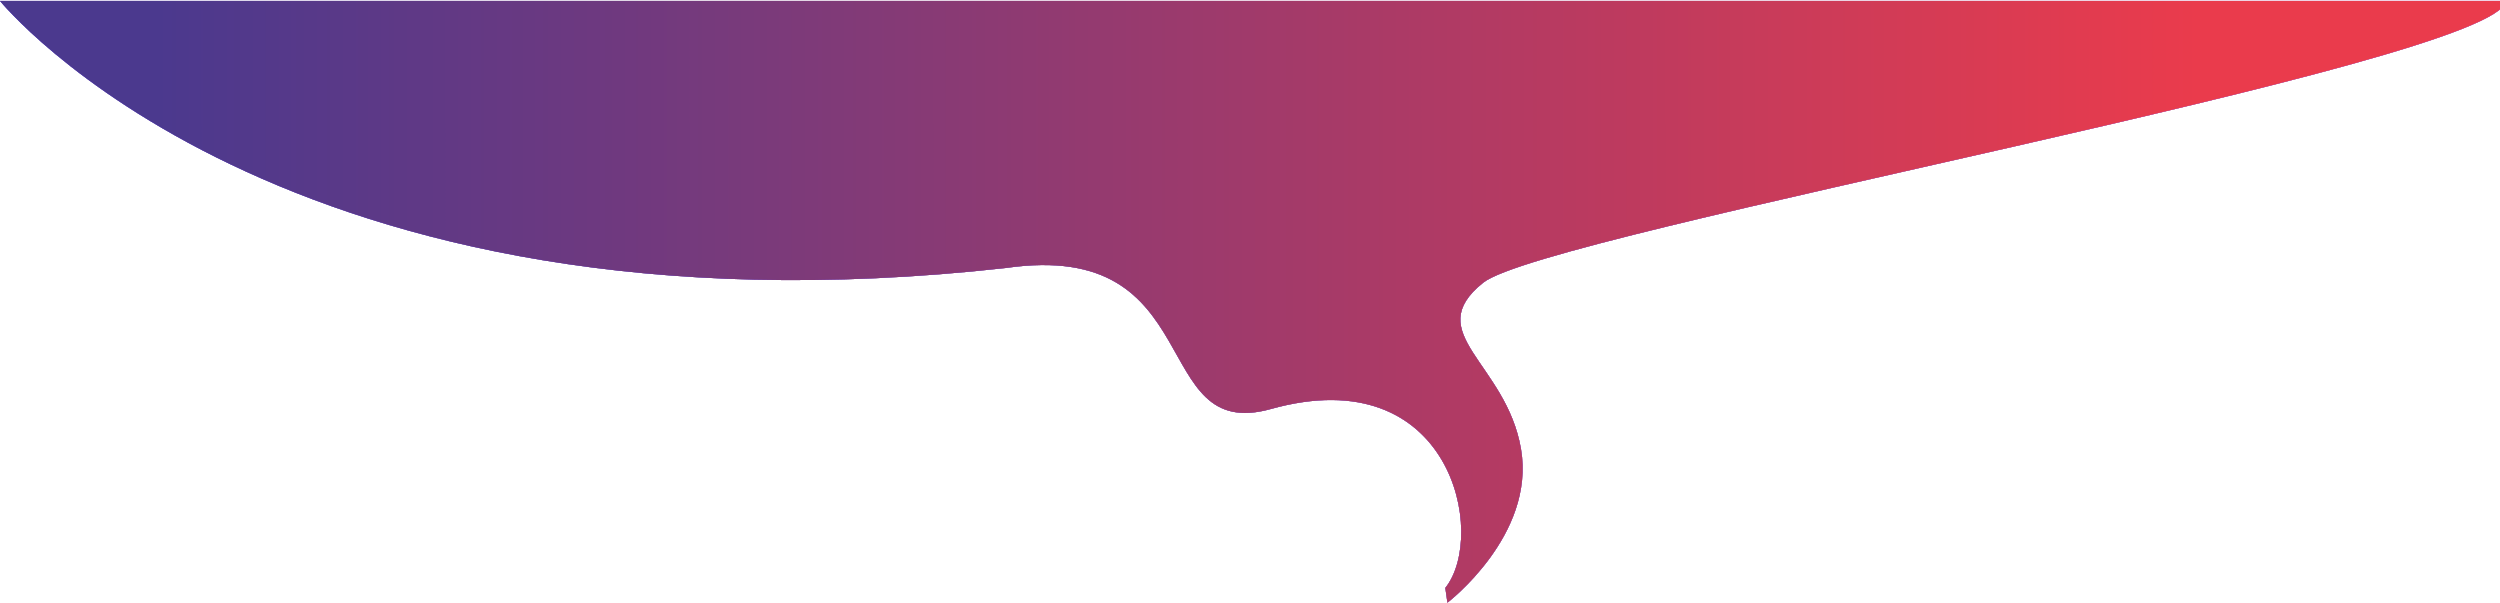<?xml version="1.0" encoding="UTF-8"?> <svg xmlns="http://www.w3.org/2000/svg" width="1918" height="463" viewBox="0 0 1918 463" fill="none"> <path d="M0.002 0.693C0.002 0.693 215.813 267.476 771.739 205.593C928.196 182.984 880.194 340.281 974.972 313.796C1113.69 275.036 1141.11 410.693 1108.85 451.067L1110.46 462.372C1110.46 462.372 1178.2 410.693 1166.91 344.48C1155.62 278.266 1089.49 255.657 1137.88 216.898C1186.27 178.139 1916.19 48.593 1922.64 0.693H0.002Z" fill="#ECD4C0"></path> <path d="M0.002 0.693C0.002 0.693 215.813 267.476 771.739 205.593C928.196 182.984 880.194 340.281 974.972 313.796C1113.69 275.036 1141.11 410.693 1108.85 451.067L1110.46 462.372C1110.46 462.372 1178.2 410.693 1166.91 344.48C1155.62 278.266 1089.49 255.657 1137.88 216.898C1186.27 178.139 1916.19 48.593 1922.64 0.693H0.002Z" fill="url(#paint0_radial)"></path> <path d="M0.002 0.693C0.002 0.693 215.813 267.476 771.739 205.593C928.196 182.984 880.194 340.281 974.972 313.796C1113.69 275.036 1141.11 410.693 1108.85 451.067L1110.46 462.372C1110.46 462.372 1178.2 410.693 1166.91 344.48C1155.62 278.266 1089.49 255.657 1137.88 216.898C1186.27 178.139 1916.19 48.593 1922.64 0.693H0.002Z" fill="url(#paint1_linear)"></path> <path d="M0.002 0.693C0.002 0.693 215.813 267.476 771.739 205.593C928.196 182.984 880.194 340.281 974.972 313.796C1113.69 275.036 1141.11 410.693 1108.85 451.067L1110.46 462.372C1110.46 462.372 1178.2 410.693 1166.91 344.48C1155.62 278.266 1089.49 255.657 1137.88 216.898C1186.27 178.139 1916.19 48.593 1922.64 0.693H0.002Z" fill="url(#paint2_linear)"></path> <path d="M0.002 0.693C0.002 0.693 215.813 267.476 771.739 205.593C928.196 182.984 880.194 340.281 974.972 313.796C1113.69 275.036 1141.11 410.693 1108.85 451.067L1110.46 462.372C1110.46 462.372 1178.2 410.693 1166.91 344.48C1155.62 278.266 1089.49 255.657 1137.88 216.898C1186.27 178.139 1916.19 48.593 1922.64 0.693H0.002Z" fill="url(#paint3_linear)"></path> <path d="M0.002 0.693C0.002 0.693 215.813 267.476 771.739 205.593C928.196 182.984 880.194 340.281 974.972 313.796C1113.69 275.036 1141.11 410.693 1108.85 451.067L1110.46 462.372C1110.46 462.372 1178.2 410.693 1166.91 344.48C1155.62 278.266 1089.49 255.657 1137.88 216.898C1186.27 178.139 1916.19 48.593 1922.64 0.693H0.002Z" fill="url(#paint4_linear)"></path> <defs> <radialGradient id="paint0_radial" cx="0" cy="0" r="1" gradientUnits="userSpaceOnUse" gradientTransform="translate(-1072.51 135.421) scale(1864.89 792.627)"> <stop stop-color="#EBE5E4"></stop> <stop offset="0.43" stop-color="#B3B5EB"></stop> <stop offset="0.57" stop-color="#C1A8C8"></stop> <stop offset="0.76" stop-color="#D2999D"></stop> <stop offset="0.91" stop-color="#DC9083"></stop> <stop offset="1" stop-color="#E08C79"></stop> </radialGradient> <linearGradient id="paint1_linear" x1="-41.298" y1="183.082" x2="1922.64" y2="183.082" gradientUnits="userSpaceOnUse"> <stop offset="0" stop-color="#B3B5EB"></stop> <stop offset="0.23" stop-color="#A8C8C4"></stop> <stop offset="0.501" stop-color="#D2999D"></stop> <stop offset="1" stop-color="#B379E0"></stop> </linearGradient> <linearGradient id="paint2_linear" x1="-41.298" y1="183.082" x2="1922.64" y2="183.082" gradientUnits="userSpaceOnUse"> <stop offset="0" stop-color="#B3B5EB"></stop> <stop offset="1" stop-color="#B379E0"></stop> </linearGradient> <linearGradient id="paint3_linear" x1="0.002" y1="183.082" x2="1921.31" y2="242.079" gradientUnits="userSpaceOnUse"> <stop offset="0" stop-color="#533CDD"></stop> <stop offset="1" stop-color="#B379E0"></stop> </linearGradient> <linearGradient id="paint4_linear" x1="120.097" y1="166.364" x2="1686.64" y2="166.364" gradientUnits="userSpaceOnUse"> <stop stop-color="#4B398E"></stop> <stop offset="1" stop-color="#EA3B4C"></stop> </linearGradient> </defs> </svg> 